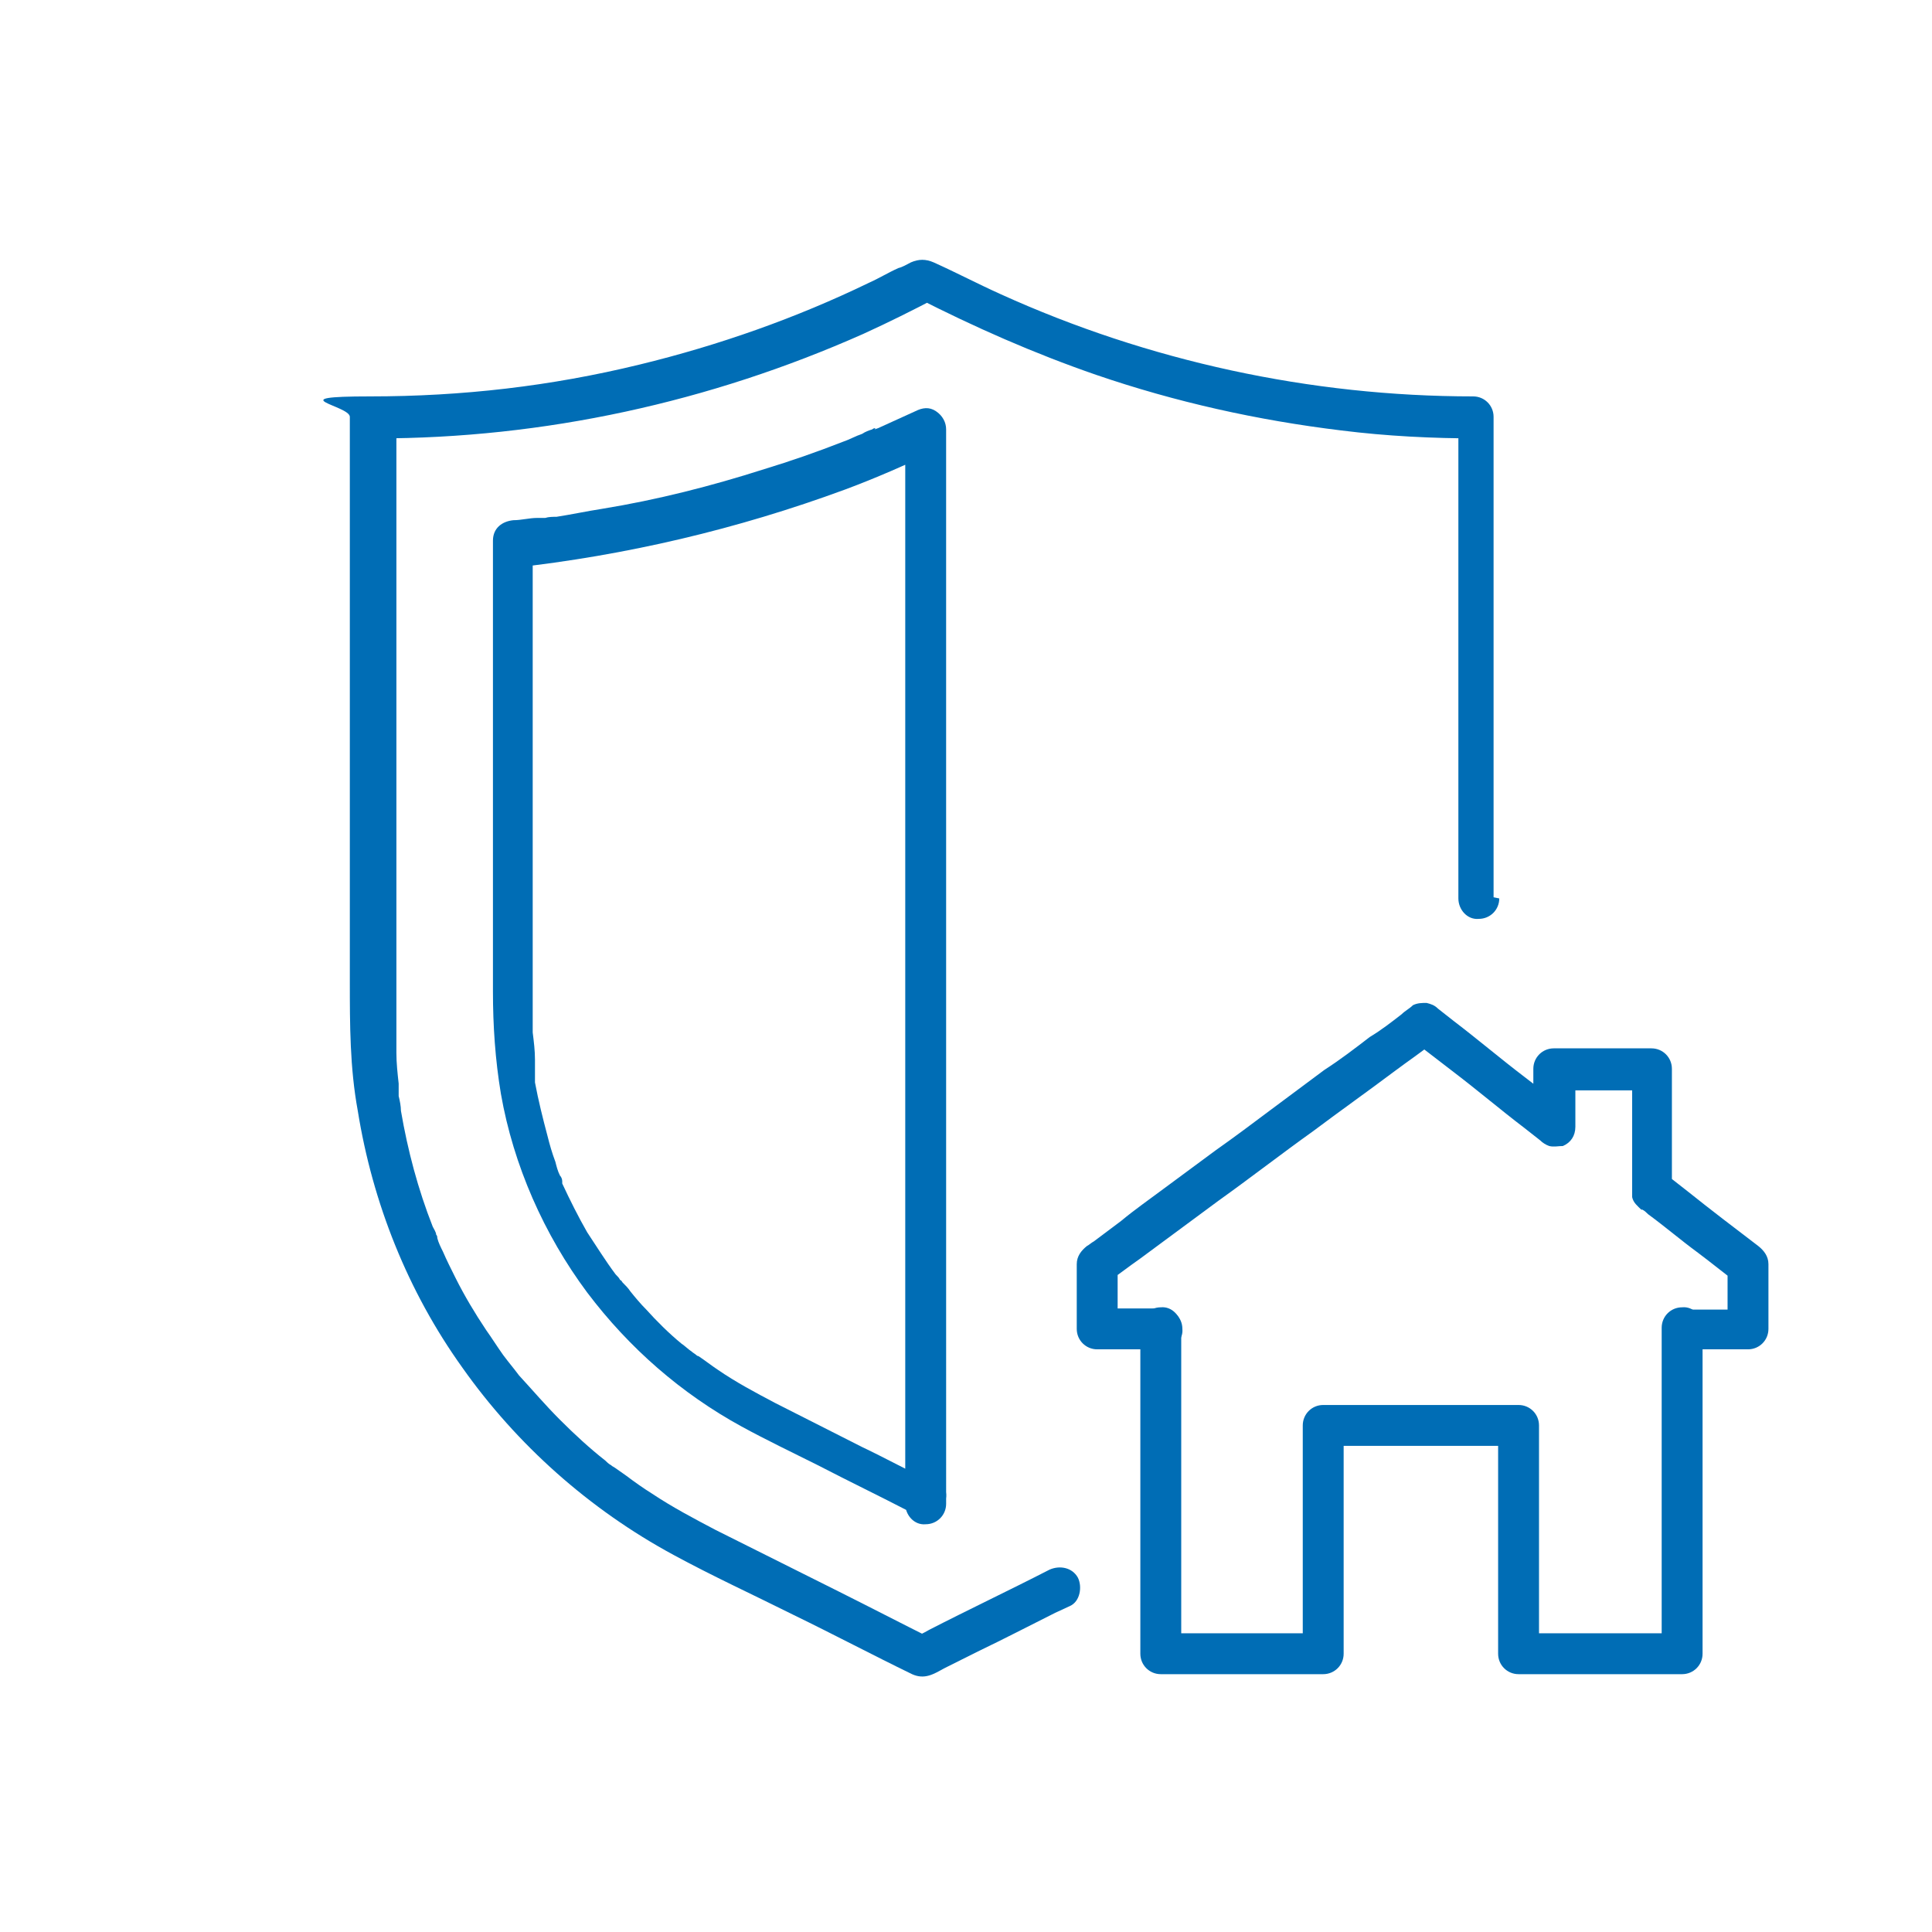 <?xml version="1.0" encoding="UTF-8"?>
<svg id="Ebene_1" xmlns="http://www.w3.org/2000/svg" version="1.1" xmlns:xlink="http://www.w3.org/1999/xlink" viewBox="0 0 170.1 170.1">
  <!-- Generator: Adobe Illustrator 29.3.0, SVG Export Plug-In . SVG Version: 2.1.0 Build 146)  -->
  <defs>
    <style>
      .st0 {
        fill: #006db5;
      }
    </style>
  </defs>
  <path class="st0" d="M131.5,79v-37.2c0-1.7,0-3.4,0-5.1,0,0,0,0,0,0,0-1-.8-1.8-1.8-1.8-14.3,0-28.6-3.1-41.6-9-2-.9-3.9-1.9-5.9-2.8-.7-.3-1.3-.3-2,0-.4.2-.7.4-1.1.5-.9.4-1.7.9-2.6,1.3-6.4,3.1-13.2,5.5-20.2,7.2-7.8,1.9-15.6,2.8-23.7,2.8s-1.8.8-1.8,1.8v49.7c0,3.8,0,7.6.7,11.4,1.3,8.1,4.4,15.9,9.2,22.6,4.8,6.8,11.2,12.5,18.6,16.5,3.5,1.9,7,3.5,10.6,5.3,3.5,1.7,6.9,3.5,10.4,5.2,1.1.5,1.9,0,2.8-.5,1-.5,2-1,3-1.5,2.3-1.1,4.6-2.3,6.8-3.4l1.3-.6c.9-.4,1.1-1.7.7-2.5-.5-.9-1.6-1.1-2.5-.7-3.5,1.8-7.1,3.5-10.6,5.3-.5.3-1,.5-1.5.8h1.8c-2.8-1.4-5.5-2.8-8.3-4.2-3.6-1.8-7.2-3.6-10.8-5.4-1.9-1-3.8-2-5.6-3.2-.8-.5-1.5-1-2.3-1.6-.3-.2-.7-.5-1-.7-.3-.2-.1,0,0,0,0,0-.2-.1-.3-.2-.2-.1-.4-.3-.5-.4-1.4-1.1-2.7-2.3-4-3.6-1.3-1.3-2.4-2.6-3.6-3.9-.6-.8-.8-1-1.4-1.8-.5-.7-1-1.5-1.5-2.2-1-1.5-1.9-3-2.7-4.6-.4-.8-.8-1.6-1.1-2.3-.2-.4-.4-.8-.5-1.2,0-.2,0,0,0,0,0-.1,0-.2-.1-.3,0-.2-.2-.5-.3-.7-1.3-3.3-2.2-6.7-2.8-10.2,0-.4-.1-.9-.2-1.3,0,0,0-.6,0-.3,0-.3,0-.5,0-.8-.1-.9-.2-1.8-.2-2.7,0-1.1,0-2.2,0-3.3,0-1.9,0-3.8,0-5.7v-46.9l-1.8,1.8c14.8,0,29.4-3.2,42.9-9.2,2.2-1,4.4-2.1,6.5-3.2h-1.8c5.1,2.6,10.3,4.9,15.8,6.8,7,2.4,14.2,4,21.6,4.9,4,.5,8,.7,12.1.7l-1.8-1.8v37.2c0,1.7,0,3.4,0,5.1,0,0,0,0,0,0,0,1,.8,1.9,1.8,1.8,1,0,1.8-.8,1.8-1.8h0Z"/>
  <path class="st0" d="M82.1,130.5c-2.1-1-4.1-2.1-6.2-3.1l-7.7-3.9c-1.7-.9-3.4-1.8-5-2.9-.6-.4-1.1-.8-1.7-1.2-.3-.2,0,0,0,0,0,0-.1,0-.2-.1-.1-.1-.3-.2-.4-.3-.3-.2-.6-.5-.9-.7-1.1-.9-2.2-2-3.1-3-.5-.5-1-1.1-1.4-1.6-.2-.3-.4-.5-.7-.8,0,0-.1-.2-.2-.2,0,0,.2.2,0,0-.1-.2-.2-.3-.4-.5-.9-1.2-1.7-2.5-2.5-3.7-.8-1.4-1.5-2.8-2.2-4.3-.1-.3,0,.2,0,0,0,0,0-.2,0-.2,0-.2-.1-.4-.2-.5-.2-.4-.3-.8-.4-1.2-.3-.8-.5-1.5-.7-2.3-.4-1.5-.8-3.1-1.1-4.7,0-.2,0-.4,0-.6,0,0,0-.2,0-.2,0,0,0-.4,0-.2,0,.2,0,0,0,0,0-.1,0-.2,0-.3,0-.2,0-.4,0-.7,0-.8-.1-1.6-.2-2.4,0-.7,0-1.5,0-2.2v-40.5l-1.8,1.8c10-1.1,19.8-3.4,29.3-6.9,2.7-1,5.4-2.2,8-3.4l-2.7-1.6v90.4c0,1.2,0,2.4,0,3.7,0,0,0,.1,0,.2,0,1,.8,1.9,1.8,1.8,1,0,1.8-.8,1.8-1.8V41.7c0-1.2,0-2.4,0-3.7,0,0,0-.1,0-.2,0-.6-.3-1.2-.9-1.6-.6-.4-1.2-.3-1.8,0-1.1.5-2.2,1-3.3,1.5,0,0-.5.2-.2,0-.1,0-.2,0-.3.1-.3.1-.6.2-.9.4-.6.2-1.1.5-1.7.7-2.3.9-4.6,1.7-6.9,2.4-4.7,1.5-9.4,2.7-14.3,3.5-1.3.2-2.7.5-4,.7-.3,0-.7,0-1,.1.3,0,0,0,0,0-.2,0-.5,0-.7,0-.7,0-1.4.2-2.1.2-1,.1-1.8.7-1.8,1.8v39.7c0,3,.2,6,.7,9,1.1,6.3,3.8,12.4,7.6,17.5,3.7,4.9,8.3,8.9,13.6,11.8,2.2,1.2,4.5,2.3,6.7,3.4,2.7,1.4,5.4,2.7,8.1,4.1.2,0,.3.2.5.2.8.4,2,.3,2.5-.7.4-.8.3-2-.7-2.5Z"/>
  <g>
    <path class="st0" d="M148.2,118.8h5.7c1,0,1.8-.8,1.8-1.8v-5.4c0-.1,0-.2,0-.3,0-.7-.4-1.2-.9-1.6,0,0,0,0,0,0-2.1-1.6-4.2-3.2-6.2-4.8l-2.3-1.8c.3.5.6,1,.9,1.6v-10.6c0-1-.8-1.8-1.8-1.8h-8.6c-1,0-1.8.8-1.8,1.8v5c1-.4,2.1-.9,3.1-1.3-1.3-1-2.6-2-3.9-3-2.1-1.6-4.1-3.3-6.2-4.9-.5-.4-.9-.7-1.4-1.1-.3-.3-.6-.4-1-.5-.4,0-.8,0-1.2.2-.3.3-.7.5-1,.8-.9.7-1.8,1.4-2.8,2-1.3,1-2.6,2-4,2.9-1.6,1.2-3.1,2.3-4.7,3.5-1.6,1.2-3.2,2.4-4.9,3.6-1.5,1.1-3.1,2.3-4.6,3.4-1.2.9-2.5,1.8-3.7,2.8-.8.6-1.6,1.2-2.4,1.8-.2.1-.4.3-.6.4,0,0,0,0,0,0-.5.4-.9.9-.9,1.6,0,0,0,.1,0,.2v5.5c0,1,.8,1.8,1.8,1.8h5.7c1,0,1.9-.8,1.8-1.8,0-1-.8-1.8-1.8-1.8h-5.7l1.8,1.8v-5.7c-.3.5-.6,1-.9,1.6,1-.7,1.9-1.4,2.9-2.1,2.3-1.7,4.6-3.4,6.9-5.1,2.8-2,5.5-4.1,8.3-6.1,2.4-1.8,4.8-3.5,7.2-5.3,1.2-.9,2.4-1.7,3.5-2.6,0,0,0,0,0,0-.7,0-1.5-.2-2.2-.3,1.3,1,2.6,2,3.9,3,2.1,1.6,4.1,3.3,6.2,4.9.5.4.9.7,1.4,1.1.2.2.5.4.8.5.4.1.8,0,1.2,0,.7-.3,1.1-.9,1.1-1.7v-5l-1.8,1.8h8.6l-1.8-1.8v9.5c0,.4,0,.8,0,1.2,0,0,0,.5,0,.5.1.5.5.8.8,1.1,0,0,0,0,0,0,0,0,0,0,.1,0,.2.1.4.3.5.4,1.5,1.1,2.9,2.3,4.4,3.4,1.2.9,2.3,1.8,3.5,2.7,0,0,0,0,0,0l-.9-1.6v5.7c.6-.6,1.2-1.2,1.8-1.8h-5.7c-1,0-1.9.8-1.8,1.8,0,1,.8,1.8,1.8,1.8h0Z"/>
    <path class="st0" d="M100.4,116.9v25.2c0,1.2,0,2.3,0,3.5,0,0,0,0,0,0,0,1,.8,1.8,1.8,1.8h14.3c1,0,1.8-.8,1.8-1.8v-20.1l-1.8,1.8h17.2l-1.8-1.8v20.1c0,1,.8,1.8,1.8,1.8h14.4c1,0,1.8-.8,1.8-1.8v-25.2c0-1.2,0-2.3,0-3.5,0,0,0,0,0,0,0-1-.8-1.9-1.8-1.8-1,0-1.8.8-1.8,1.8v25.2c0,1.2,0,2.3,0,3.5,0,0,0,0,0,0l1.8-1.8h-14.4l1.8,1.8v-20.1c0-1-.8-1.8-1.8-1.8h-17.2c-1,0-1.8.8-1.8,1.8v20.1l1.8-1.8h-14.3l1.8,1.8v-25.2c0-1.2,0-2.3,0-3.5,0,0,0,0,0,0,0-1-.8-1.9-1.8-1.8-1,0-1.8.8-1.8,1.8h0Z"/>
  </g>
</svg>